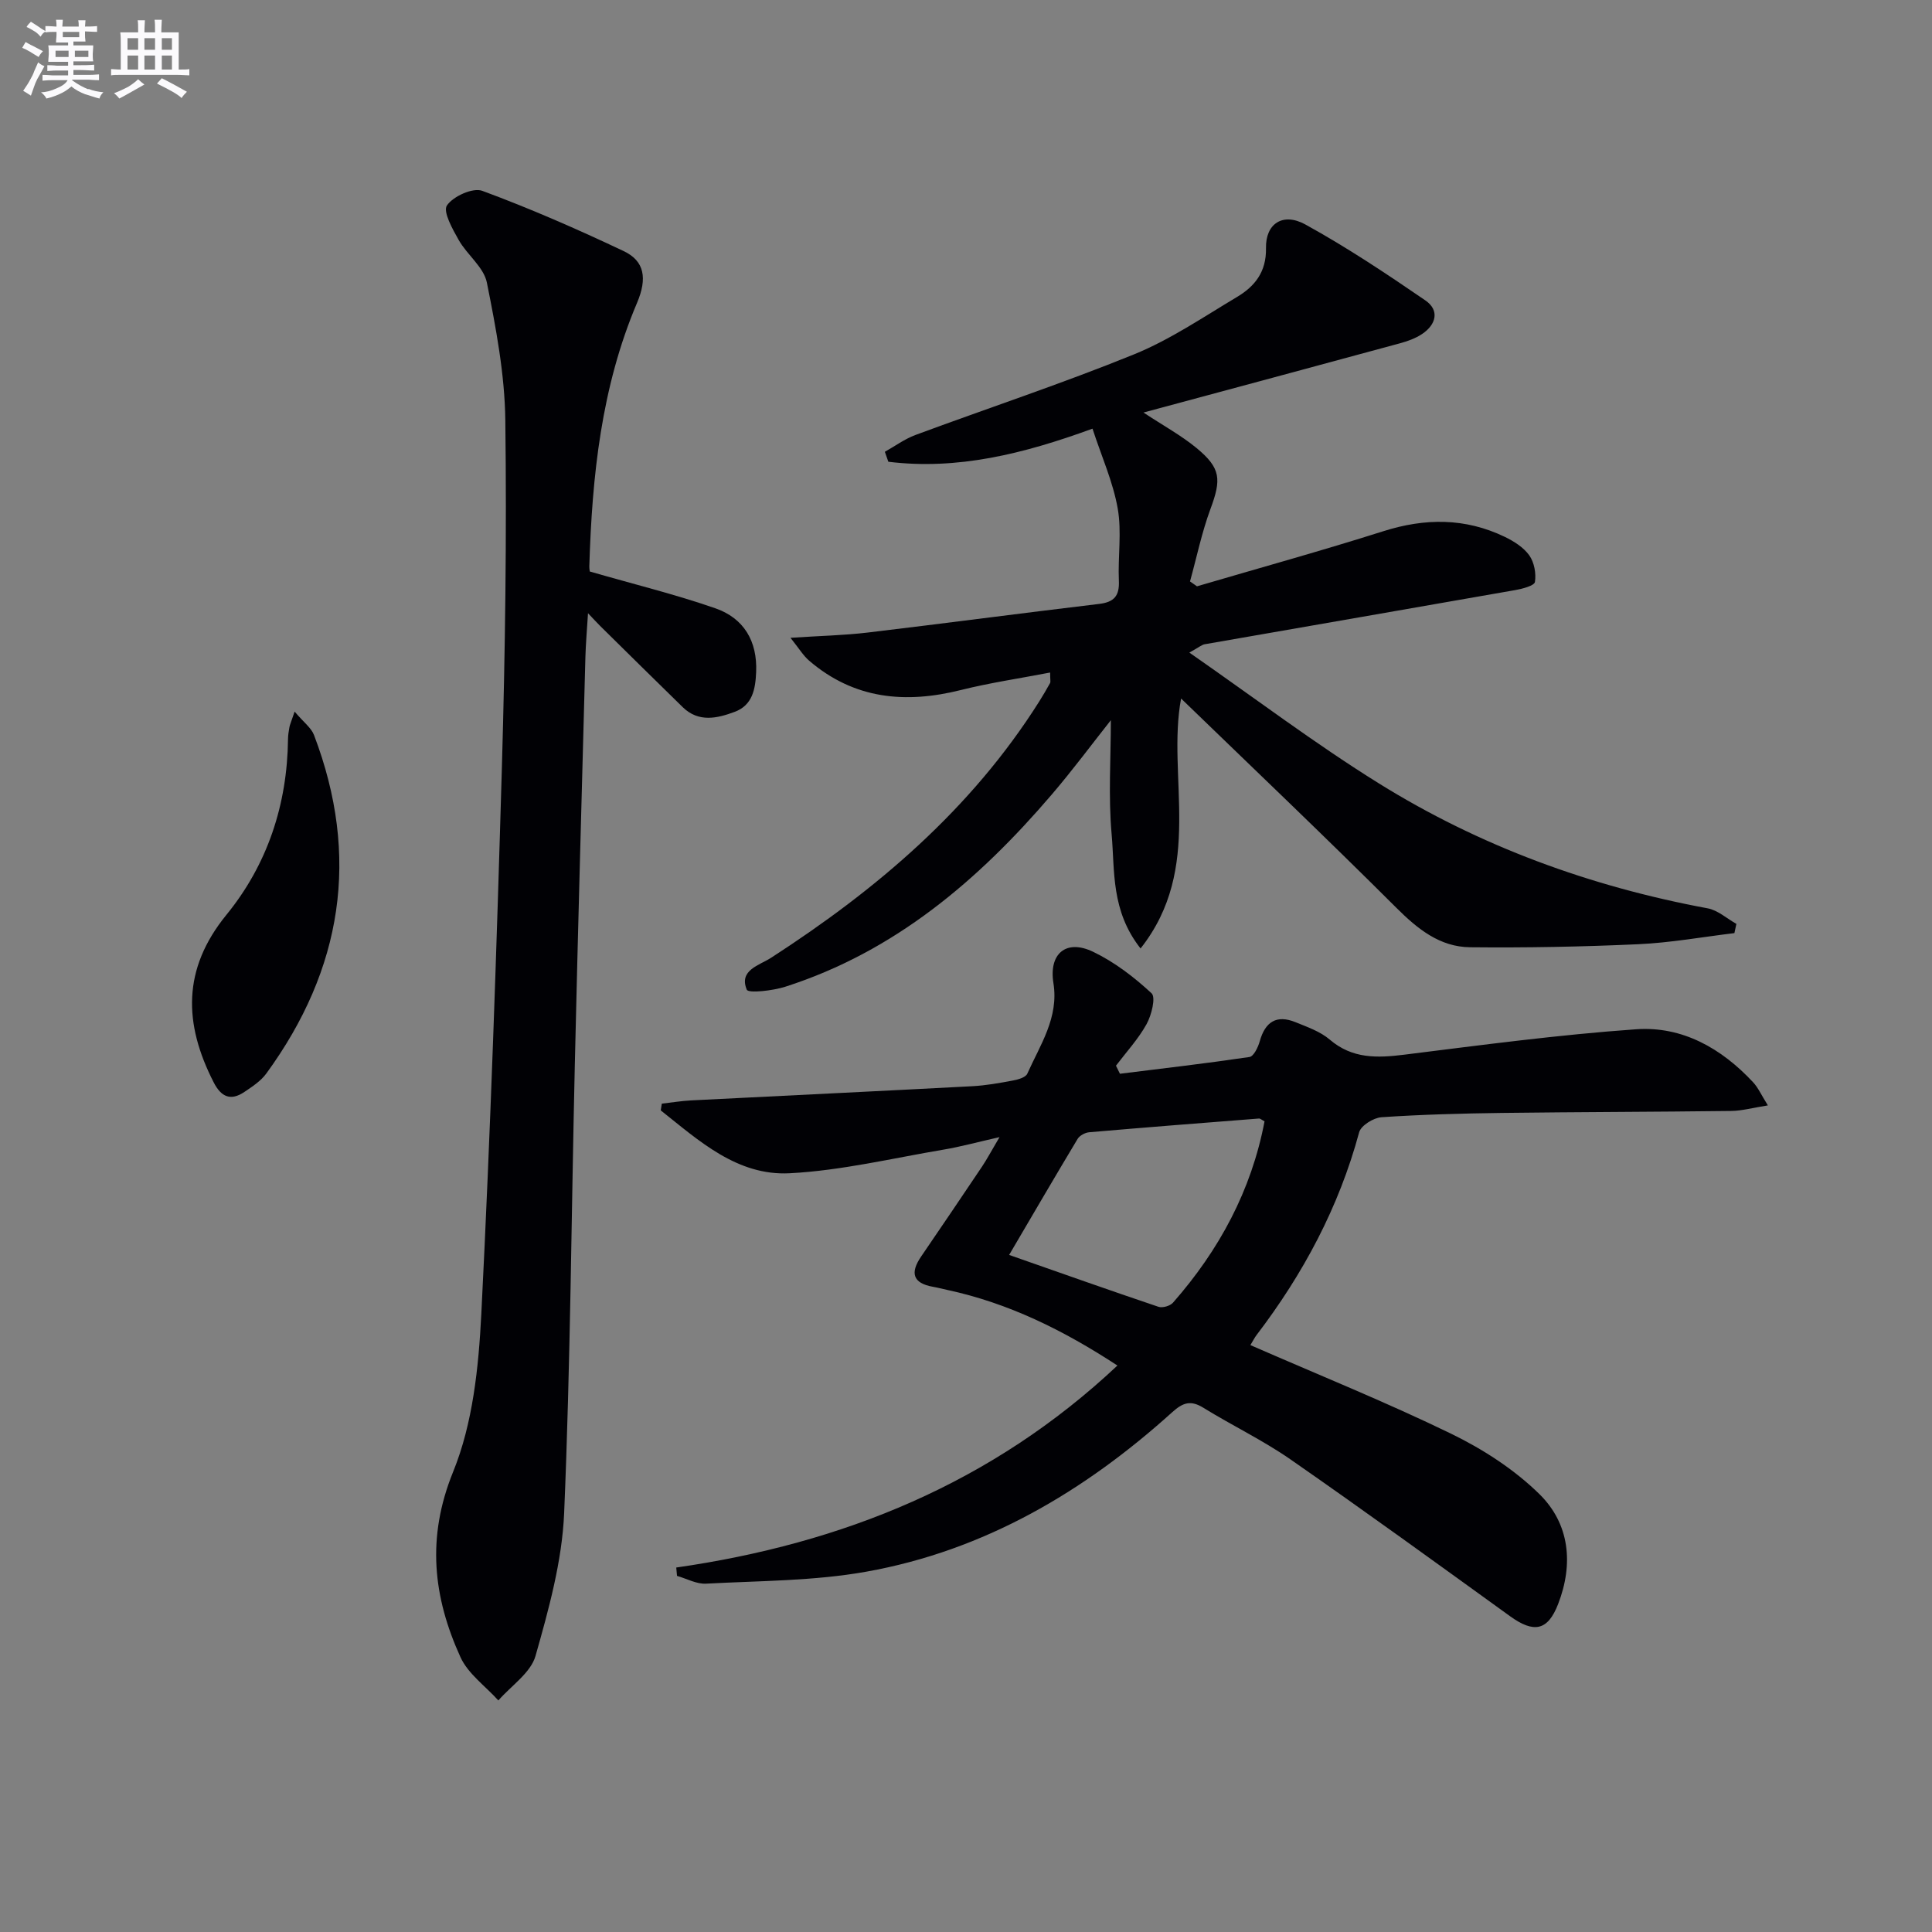 <svg enable-background="new 0 0 400 400" viewBox="0 0 400 400" xmlns="http://www.w3.org/2000/svg"><rect x="0" y="0" width="400" height="400" fill="#808080" stroke="none"/><g fill="#010105"><path d="m140.01 324.54c34.46-4.96 65.38-17.43 91.34-41.82-11.21-7.34-22.58-12.94-35.25-15.66-.98-.21-1.94-.47-2.92-.64-4.25-.75-4.76-2.92-2.47-6.27 4.22-6.18 8.42-12.37 12.59-18.59 1-1.49 1.84-3.08 3.64-6.13-4.78 1.08-8.14 2.01-11.55 2.58-10.61 1.79-21.19 4.34-31.88 4.9-10.88.57-18.79-6.73-26.71-13.02.07-.46.15-.93.22-1.39 2-.23 3.99-.56 6-.67 19.42-.99 38.84-1.91 58.26-2.94 2.81-.15 5.61-.65 8.38-1.17 1.09-.2 2.68-.64 3.03-1.42 2.67-5.98 6.56-11.62 5.41-18.76-.98-6.09 2.62-9.17 8.22-6.48 4.42 2.12 8.49 5.24 12.1 8.59.91.84-.01 4.53-1.04 6.39-1.71 3.09-4.18 5.76-6.33 8.6.27.56.55 1.11.82 1.67 8.95-1.11 17.9-2.15 26.82-3.47.87-.13 1.78-2.01 2.12-3.23 1.12-4.04 3.47-5.59 7.43-3.97 2.45 1 5.11 1.92 7.06 3.59 4.68 4.01 9.82 3.83 15.44 3.13 15.97-1.99 31.95-4.13 47.99-5.26 9.58-.68 17.69 3.95 24.23 10.97 1.05 1.12 1.69 2.62 3.06 4.79-3.15.5-5.35 1.12-7.56 1.15-15.83.2-31.66.21-47.49.41-8.32.11-16.64.33-24.94.89-1.66.11-4.25 1.72-4.63 3.11-4.19 15.51-11.58 29.32-21.26 42.01-.39.51-.67 1.1-1.26 2.06 14.03 6.13 28.02 11.77 41.55 18.34 6.6 3.21 13.09 7.4 18.29 12.51 6.26 6.15 7.09 14.43 3.88 22.74-2.15 5.57-5.03 6.1-9.96 2.54-15.1-10.91-30.18-21.85-45.48-32.48-5.72-3.97-12.08-7.01-18.02-10.68-2.61-1.61-4.21-1.09-6.43.91-18.23 16.46-38.91 28.65-63.3 33.02-10.88 1.95-22.13 1.89-33.23 2.49-1.97.11-4.01-1.04-6.01-1.61-.04-.56-.1-1.14-.16-1.73zm68.92-64.72c10.62 3.72 20.75 7.31 30.92 10.74.84.28 2.42-.18 3.01-.86 9.57-10.89 16.23-23.25 18.95-37.54-.58-.3-.89-.6-1.16-.58-11.71.91-23.43 1.83-35.13 2.84-.86.07-2 .68-2.42 1.39-4.68 7.79-9.26 15.65-14.17 24.01z"/><path d="m217.42 139.24c-6.32 1.22-12.47 2.12-18.47 3.62-11.49 2.88-22.11 1.91-31.41-6.06-1.23-1.05-2.1-2.53-3.88-4.75 6.22-.41 11.14-.51 16.01-1.09 15.96-1.9 31.9-4.02 47.86-5.92 3.15-.37 4.26-1.67 4.12-4.81-.22-4.99.62-10.12-.24-14.96-.97-5.49-3.33-10.73-5.22-16.52-14.39 5.26-28.02 8.6-42.27 6.85-.24-.69-.48-1.38-.72-2.06 2.09-1.17 4.08-2.64 6.3-3.47 15.09-5.59 30.39-10.65 45.28-16.7 7.48-3.04 14.33-7.71 21.32-11.88 3.68-2.2 6.1-5.17 6.01-10.12-.1-5.09 3.51-7.45 8.16-4.89 8.57 4.72 16.75 10.17 24.83 15.71 2.99 2.05 2.26 5-.67 6.96-1.35.9-2.98 1.49-4.56 1.92-17.55 4.77-35.11 9.49-53.13 14.34 4.13 2.73 7.81 4.73 10.98 7.34 5.08 4.19 5.17 6.5 2.88 12.66-1.79 4.85-2.84 9.97-4.22 14.97.48.34.96.68 1.44 1.01 12.86-3.78 25.79-7.35 38.56-11.4 8.65-2.75 16.98-2.79 25.17 1.16 1.89.91 3.89 2.18 5.07 3.83 1.03 1.45 1.45 3.75 1.17 5.51-.13.78-2.62 1.43-4.12 1.69-21.42 3.77-42.85 7.46-64.27 11.21-.58.1-1.09.58-3.16 1.72 13.57 9.43 26.02 18.86 39.22 27.07 20.93 13.02 43.81 21.37 68.09 25.88 2.11.39 3.97 2.11 5.95 3.22-.14.64-.27 1.27-.41 1.91-6.63.8-13.25 2-19.9 2.3-11.59.53-23.2.75-34.8.63-6.3-.06-10.9-3.79-15.33-8.21-14.73-14.7-29.81-29.04-44.53-43.29-3 16.1 4.77 35.1-8.39 51.75-6.17-7.84-5.31-16.06-5.99-23.66-.7-7.84-.16-15.8-.16-23.6-3.89 4.91-7.9 10.33-12.27 15.43-15.15 17.71-32.48 32.48-55.13 39.75-2.59.83-7.66 1.4-7.98.61-1.68-4.07 2.61-5.03 5.03-6.6 21.89-14.15 41.43-30.74 55.51-53.05.8-1.27 1.55-2.56 2.28-3.87.1-.25-.01-.63-.01-2.14z"/><path d="m122.13 118.33c9.22 2.66 17.72 4.74 25.95 7.6 5.91 2.05 8.76 6.8 8.47 13.25-.15 3.51-.76 6.83-4.44 8.2-3.62 1.35-7.45 2.24-10.74-.95-5.71-5.57-11.38-11.18-17.06-16.78-.66-.65-1.29-1.35-2.57-2.69-.22 3.6-.47 6.37-.54 9.13-.75 28.11-1.54 56.22-2.19 84.34-.72 30.94-.9 61.91-2.21 92.83-.42 9.95-3.19 19.93-5.93 29.59-1 3.51-5.04 6.16-7.69 9.21-2.67-2.96-6.26-5.5-7.84-8.95-5.67-12.46-7.07-24.75-1.52-38.4 4.08-10.03 5.27-21.63 5.83-32.63 1.9-37.71 3.17-75.45 4.26-113.19.69-23.96 1.01-47.95.71-71.91-.12-9.52-1.94-19.1-3.82-28.48-.64-3.19-4.09-5.73-5.83-8.81-1.28-2.26-3.3-5.87-2.44-7.15 1.28-1.9 5.38-3.75 7.32-3.03 9.94 3.67 19.69 7.94 29.28 12.48 4.31 2.04 4.92 5.63 2.76 10.72-7.41 17.45-9.31 35.88-9.88 54.56-.01.62.15 1.27.12 1.06z"/><path d="m61 147.33c1.88 2.23 3.44 3.35 4.01 4.85 9.6 25.15 5.87 48.5-9.88 70.09-1.13 1.55-2.91 2.71-4.54 3.81-2.84 1.91-4.8 1.04-6.35-1.99-6.21-12.13-6.54-23.43 2.64-34.69 8.49-10.41 12.59-22.8 12.75-36.36.01-.83.14-1.66.29-2.47.08-.49.3-.94 1.08-3.24z"/></g><path d="m6.8 9.5c.6.3 1.3.7 2.1 1.1-.4.4-.7.8-.9 1.2-.7-.4-1.3-.8-1.8-1.1s-1.1-.6-1.6-.8c.2-.4.5-.8.7-1.2.4.2.8.5 1.5.8zm.9 6.9c-.3.6-.5 1.1-.7 1.7s-.4 1.1-.6 1.7c-.6-.4-1.1-.7-1.6-1 .7-1 1.2-1.8 1.5-2.4.3-.5.6-1.1.8-1.7.3-.6.5-1.2.8-1.8.3.3.8.6 1.3.8-.7 1.3-1.2 2.2-1.5 2.7zm.1-11c.4.3 1 .7 1.7 1.1-.5.2-.8.6-1.1 1.1-.5-.6-1-1-1.4-1.2s-.9-.6-1.5-.8c.2-.4.5-.7.9-1.1.5.3.9.6 1.4.9zm10.5 13c1 .4 2 .6 3.1.7-.4.4-.7.8-.8 1.3-.9-.2-1.9-.6-3-.9-1-.4-2-.9-2.8-1.6-.5.4-1.1.9-1.9 1.3s-1.9.9-3.3 1.2c-.1-.3-.5-.8-1.1-1.3 1 0 2.1-.3 3.2-.8 1.2-.5 1.9-1 2.3-1.7h-3.2c-.4 0-1 0-2 .1v-1.2c1 0 1.7.1 2 .1h3.3v-1h-2.3c-.2 0-.9 0-2 .1v-1.2c1.2 0 1.9.1 2 .1h2.3v-.8h-4.1c0-.7.1-1.2.1-1.6 0-.5 0-1.1-.1-1.8h4.1v-.6h-2.5c0-.6.1-1.1.1-1.6v-.6h-.5c-.4 0-1 0-1.8.1v-1.3c1.2 0 1.9.1 2.1.1h.2c0-.3 0-.8-.1-1.4h1.4c0 .6-.1 1-.1 1.4h3.4c0-.4 0-.8-.1-1.3h1.5c0 .4-.1.9-.1 1.3.7 0 1.5 0 2.5-.1v1.2c-1 0-1.8-.1-2.5-.1v.6c0 .3 0 .8.1 1.5h-2.5v.8h4.1c0 .7-.1 1.3-.1 1.8s0 1 .1 1.5h-4.1v.8h1.4c.8 0 1.8 0 2.9-.1v1.2c-1 0-1.9-.1-2.8-.1h-1.5v1h3.2c.3 0 1 0 2.1-.1v1.2c-1.1 0-1.8-.1-2.1-.1h-3.4l-.1.1c1.4 1 2.4 1.5 3.4 1.9zm-4.1-6.6v-1.3h-2.7v1.3zm2.2-4.1v-1.1h-3.4v1.1zm1.9 4.1v-1.3h-2.8v1.3z" fill="#fbfafc"/><path d="m37 6.7v2.3 5.4c1 0 1.8 0 2.2-.1v1.3c-.6 0-1.5-.1-2.5-.1h-11.9c-.7 0-1.3 0-1.8.1v-1.3c.5 0 1.1.1 2 .1v-5.2c0-1 0-1.8-.1-2.5h3.7c0-1.3 0-2.1-.1-2.5h1.5c0 .4-.1 1.3-.1 2.5h2.2c0-1.2 0-2.1-.1-2.6h1.5c0 .4-.1 1.3-.1 2.6zm-12.3 13.7c-.3-.4-.7-.8-1.1-1.1 1.1-.4 2.1-.9 2.9-1.3.8-.5 1.5-1 2.1-1.6.4.4.9.8 1.3 1.1-2.5 1.4-4.2 2.4-5.2 2.9zm3.9-10.1v-2.4h-2.2v2.4zm0 4.1v-2.9h-2.2v2.9zm3.5-4.1v-2.4h-2.2v2.4zm0 4.1v-2.9h-2.2v2.9zm.4 2.9 1-1.1c.6.3 1.4.7 2.5 1.3s2 1.1 2.7 1.5c-.4.4-.8.8-1.1 1.3-.8-.8-2.5-1.7-5.1-3zm3.1-7v-2.4h-2.1v2.4zm0 4.1v-2.9h-2.1v2.9z" fill="#fbfafc"/></svg>